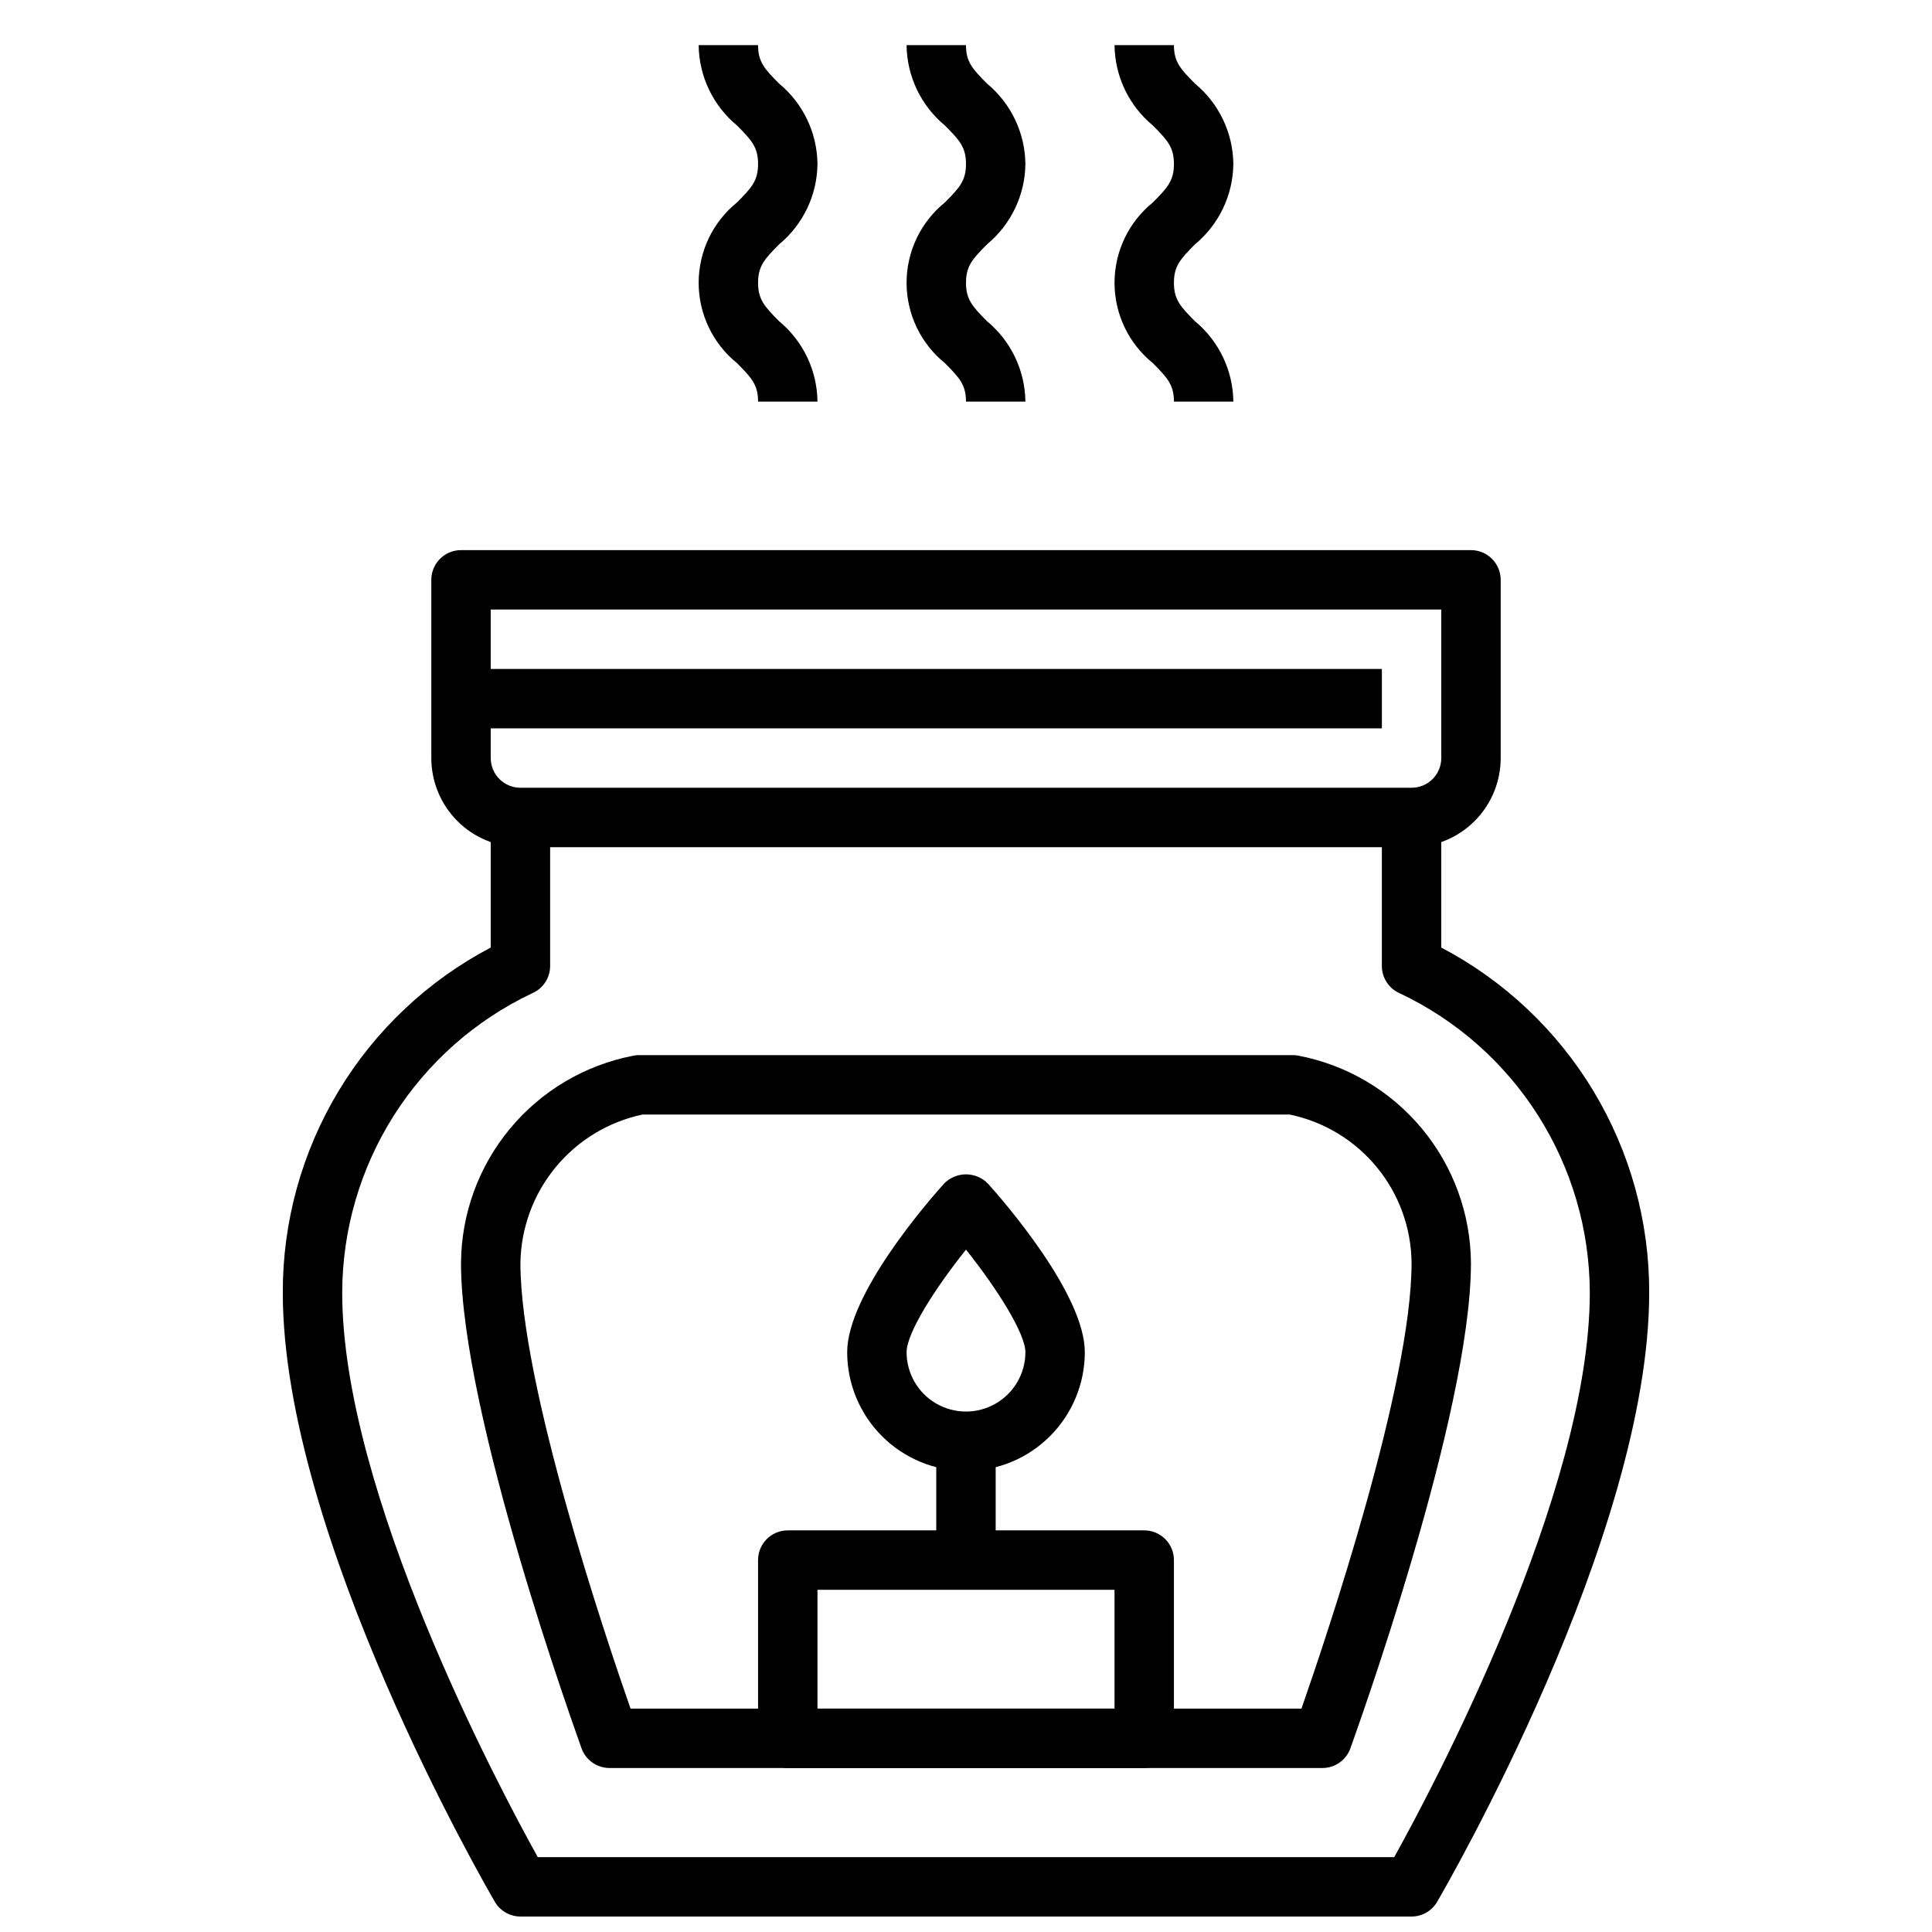 <?xml version="1.0" encoding="UTF-8"?>
<!-- The Best Svg Icon site in the world: iconSvg.co, Visit us! https://iconsvg.co -->
<svg width="800px" height="800px" version="1.1" viewBox="144 144 512 512" xmlns="http://www.w3.org/2000/svg">
 <defs>
  <clipPath id="a">
   <path d="m218 360h364v291.9h-364z"/>
  </clipPath>
 </defs>
 <path d="m518.08 368.51h-236.16c-6.262 0-12.27-2.488-16.699-6.918s-6.918-10.438-6.918-16.699v-47.23c0-4.348 3.527-7.875 7.875-7.875h267.65c2.086 0 4.09 0.832 5.566 2.309 1.477 1.473 2.305 3.477 2.305 5.566v47.23c0 6.262-2.488 12.27-6.918 16.699-4.43 4.43-10.434 6.918-16.699 6.918zm-244.03-62.977v39.359c0 2.086 0.828 4.09 2.305 5.566 1.477 1.477 3.481 2.305 5.566 2.305h236.16c2.09 0 4.09-0.828 5.566-2.305 1.477-1.477 2.305-3.481 2.305-5.566v-39.359z"/>
 <g clip-path="url(#a)">
  <path d="m518.08 651.9h-236.16c-2.805-0.004-5.398-1.504-6.801-3.934-2.293-3.938-56.176-97.016-56.176-161.38-0.051-18.828 5.059-37.309 14.773-53.434 9.715-16.129 23.664-29.285 40.332-38.039v-34.48h15.742v39.363c0 3.148-1.875 5.992-4.769 7.234-15.035 7.117-27.742 18.348-36.648 32.395-8.91 14.047-13.656 30.328-13.684 46.961 0 53.098 41.676 131.3 51.82 149.57h226.98c10.148-18.266 51.824-96.52 51.824-149.57-0.035-16.637-4.785-32.926-13.703-46.973-8.918-14.051-21.637-25.281-36.68-32.391-2.871-1.254-4.727-4.094-4.723-7.227v-39.363h15.742v34.48c16.668 8.754 30.621 21.91 40.336 38.039 9.715 16.125 14.824 34.605 14.77 53.434 0 64.363-53.883 157.44-56.176 161.38v0.004c-1.402 2.43-3.992 3.93-6.801 3.934z"/>
 </g>
 <path d="m494.46 612.54h-188.93c-3.312 0-6.269-2.07-7.402-5.18-1.258-3.59-31.957-88.363-31.957-128.64 0.082-13.027 4.676-25.621 13-35.637 8.324-10.02 19.867-16.844 32.656-19.309 0.516-0.109 1.047-0.164 1.574-0.16h173.18c0.531-0.004 1.059 0.051 1.574 0.16 12.793 2.465 24.332 9.289 32.656 19.309 8.324 10.016 12.918 22.609 13.004 35.637 0 40.281-30.699 125.05-31.961 128.64-1.133 3.109-4.09 5.18-7.402 5.18zm-183.36-15.742h177.8c6.668-19.09 29.18-85.949 29.18-118.08-0.074-9.27-3.324-18.238-9.211-25.398-5.887-7.164-14.055-12.094-23.133-13.961h-171.45c-9.059 1.922-17.195 6.863-23.074 14.016-5.883 7.148-9.16 16.086-9.297 25.344 0 32.133 22.516 98.992 29.184 118.08z"/>
 <path d="m447.23 612.54h-94.465c-4.348 0-7.871-3.523-7.871-7.871v-47.234c0-4.348 3.523-7.871 7.871-7.871h94.465c2.09 0 4.09 0.828 5.566 2.305 1.477 1.477 2.305 3.481 2.305 5.566v47.234c0 2.086-0.828 4.09-2.305 5.566-1.477 1.477-3.477 2.305-5.566 2.305zm-86.594-15.742h78.723v-31.488h-78.723z"/>
 <path d="m400 533.82c-8.352 0-16.363-3.32-22.266-9.223-5.906-5.906-9.223-13.914-9.223-22.266 0-15.281 21.348-39.848 25.633-44.617l-0.004-0.004c1.531-1.594 3.648-2.496 5.859-2.496s4.324 0.902 5.856 2.496c4.281 4.773 25.633 29.34 25.633 44.621 0 8.352-3.32 16.359-9.223 22.266-5.906 5.902-13.914 9.223-22.266 9.223zm0-58.656c-8.352 10.438-15.742 22.152-15.742 27.168h-0.004c0 5.625 3 10.82 7.871 13.633s10.875 2.812 15.746 0 7.871-8.008 7.871-13.633c0-4.883-7.383-16.684-15.742-27.168z"/>
 <path d="m392.12 525.95h15.742v31.488h-15.742z"/>
 <path d="m360.64 250.43h-15.742c0-4.426-1.707-6.297-5.566-10.18-6.438-5.199-10.18-13.031-10.18-21.309s3.742-16.109 10.18-21.309c3.859-3.883 5.566-5.754 5.566-10.18s-1.707-6.297-5.566-10.18c-6.363-5.258-10.086-13.051-10.18-21.309h15.742c0 4.426 1.707 6.297 5.566 10.18h0.004c6.363 5.258 10.086 13.055 10.176 21.309-0.09 8.254-3.812 16.051-10.176 21.309-3.859 3.883-5.566 5.758-5.566 10.18 0 4.426 1.707 6.297 5.566 10.18 6.363 5.258 10.086 13.055 10.176 21.309z"/>
 <path d="m415.74 250.43h-15.742c0-4.426-1.707-6.297-5.566-10.18-6.438-5.199-10.18-13.031-10.18-21.309s3.742-16.109 10.18-21.309c3.856-3.883 5.566-5.754 5.566-10.18s-1.707-6.297-5.566-10.18c-6.363-5.258-10.086-13.051-10.18-21.309h15.742c0 4.426 1.707 6.297 5.566 10.18 6.363 5.258 10.09 13.055 10.18 21.309-0.09 8.254-3.816 16.051-10.18 21.309-3.856 3.883-5.562 5.758-5.562 10.18 0 4.426 1.707 6.297 5.566 10.18h-0.004c6.363 5.258 10.09 13.055 10.18 21.309z"/>
 <path d="m470.85 250.43h-15.746c0-4.426-1.707-6.297-5.566-10.18h0.004c-6.441-5.199-10.18-13.031-10.18-21.309s3.738-16.109 10.18-21.309c3.856-3.883 5.562-5.754 5.562-10.18s-1.707-6.297-5.566-10.18h0.004c-6.367-5.258-10.09-13.051-10.18-21.309h15.742c0 4.426 1.707 6.297 5.566 10.18 6.363 5.258 10.086 13.055 10.18 21.309-0.094 8.254-3.816 16.051-10.18 21.309-3.856 3.883-5.566 5.758-5.566 10.18 0 4.426 1.707 6.297 5.566 10.18 6.363 5.258 10.086 13.055 10.18 21.309z"/>
 <path d="m266.18 321.28h244.03v15.742h-244.03z"/>
</svg>